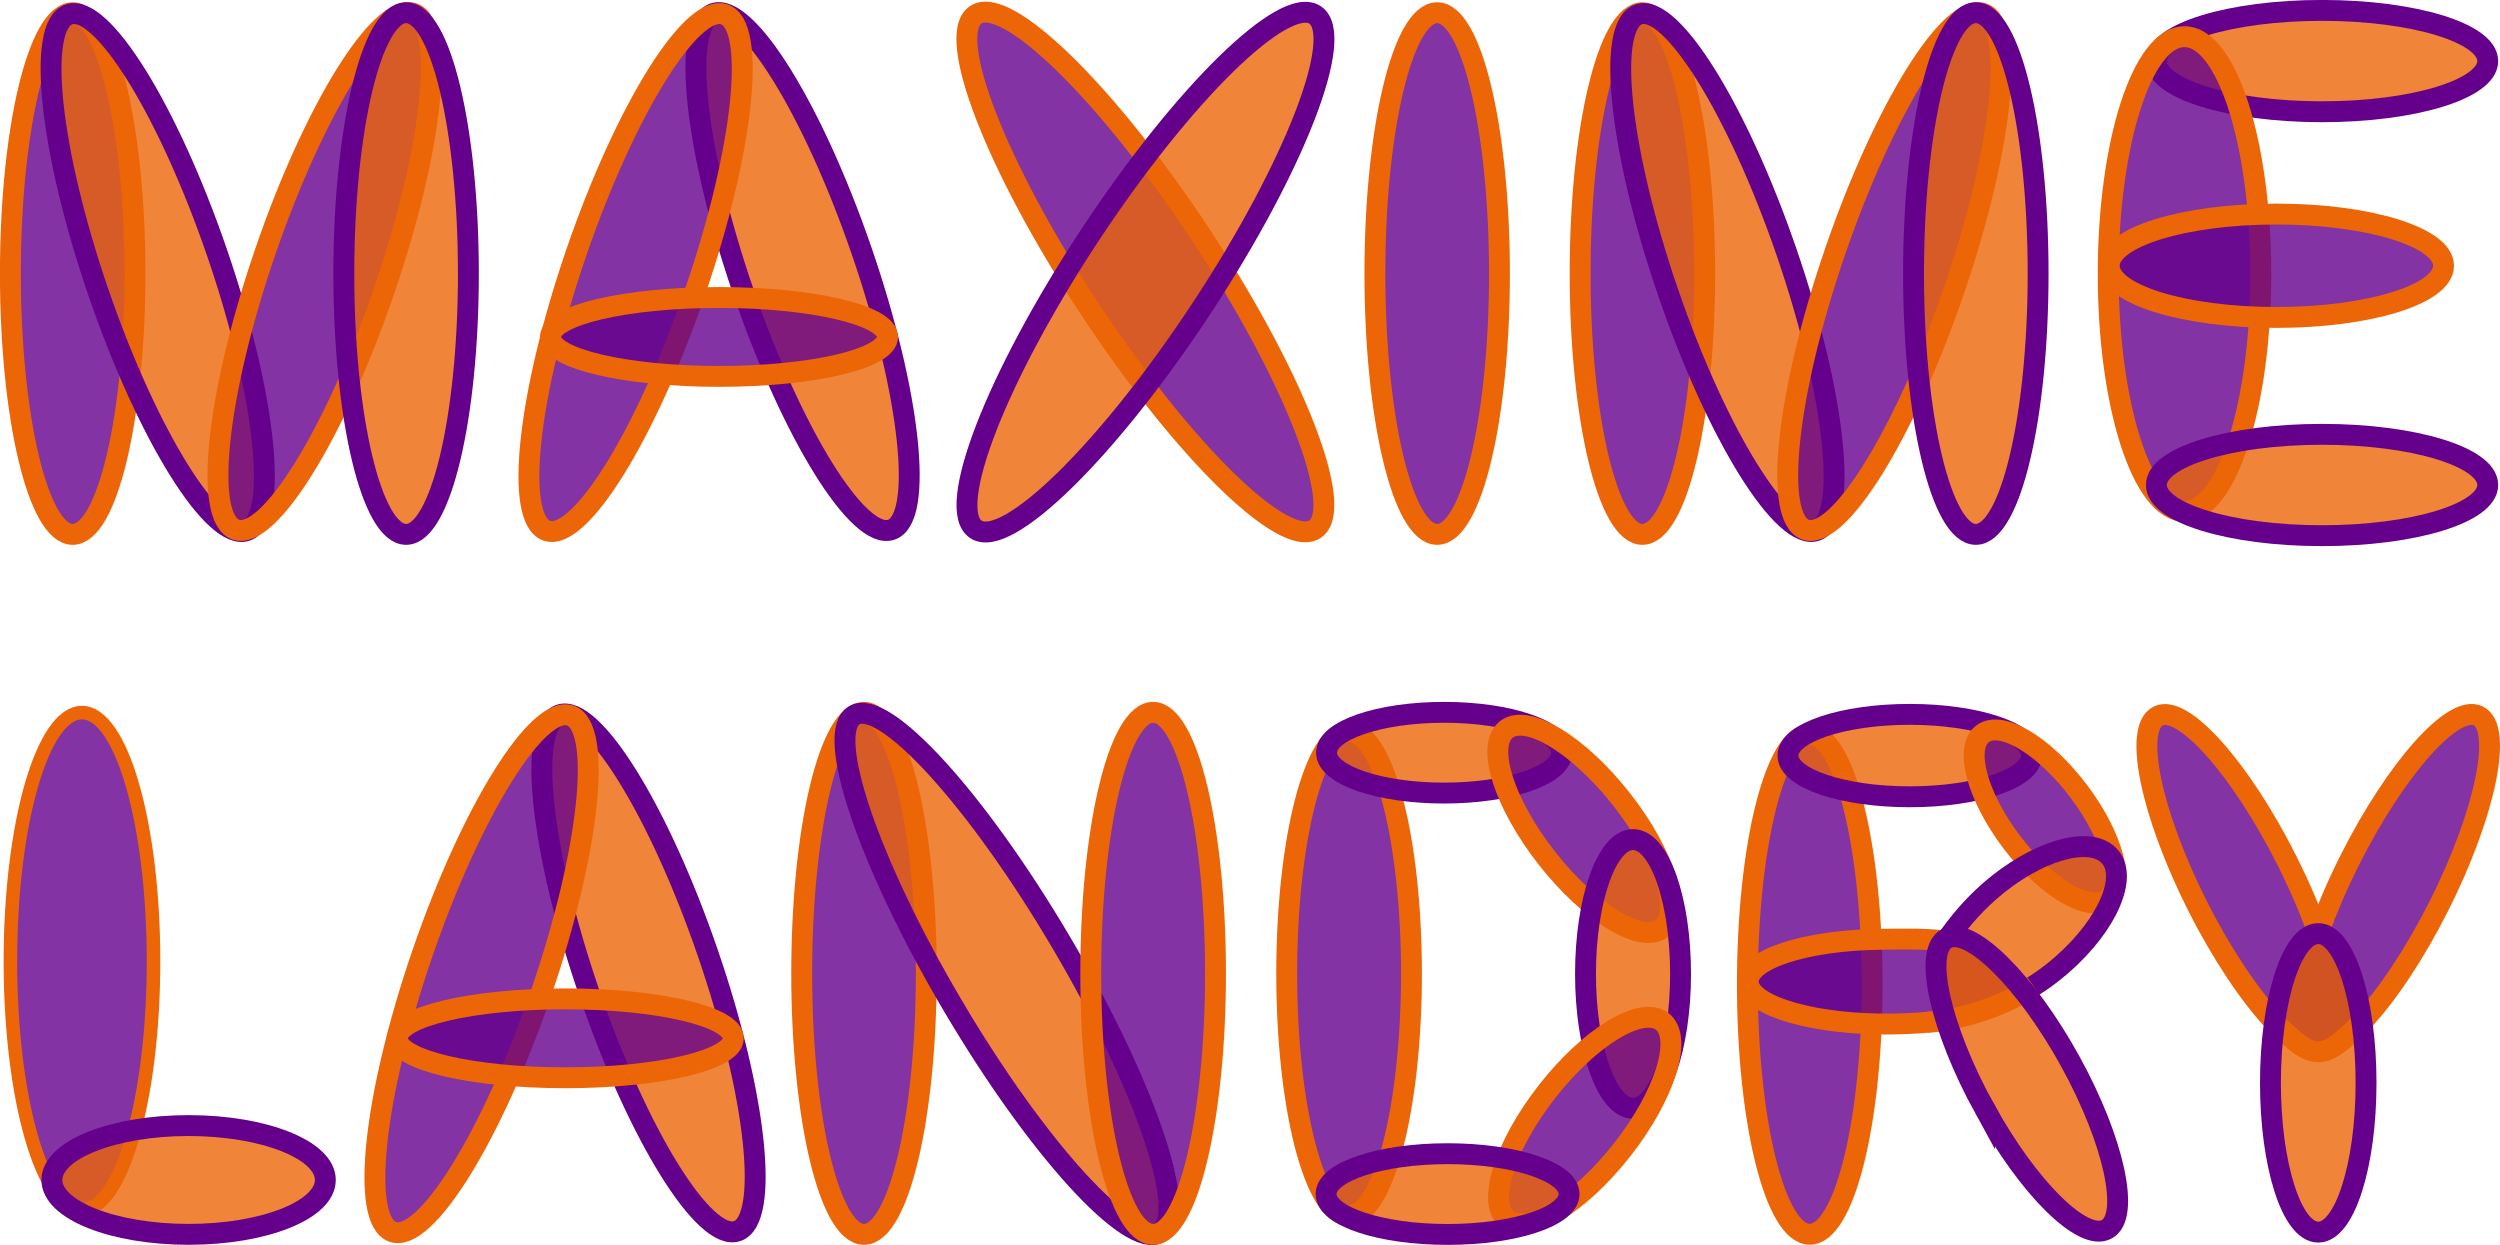 <?xml version="1.0" encoding="UTF-8"?>
<svg id="Calque_4" data-name="Calque 4" xmlns="http://www.w3.org/2000/svg" viewBox="0 0 269.33 134.13">
  <defs>
    <style>
      .cls-1, .cls-2 {
        stroke-width: 2.25px;
      }

      .cls-1, .cls-2, .cls-3 {
        fill: none;
        stroke-miterlimit: 10;
      }

      .cls-1, .cls-3 {
        stroke: #ec6607;
      }

      .cls-2 {
        stroke: #64008c;
      }

      .cls-3 {
        stroke-width: 1.46px;
      }

      .cls-4 {
        fill: #64008c;
      }

      .cls-4, .cls-5 {
        opacity: .8;
      }

      .cls-5 {
        fill: #ec6607;
      }
    </style>
  </defs>
  <g>
    <ellipse class="cls-4" cx="7.83" cy="29.47" rx="6.71" ry="28.1"/>
    <ellipse class="cls-1" cx="7.83" cy="29.47" rx="6.71" ry="28.1"/>
    <ellipse class="cls-5" cx="16.99" cy="29.36" rx="6.74" ry="29.41" transform="translate(-8.62 7.12) rotate(-18.97)"/>
    <ellipse class="cls-2" cx="16.99" cy="29.36" rx="6.74" ry="29.41" transform="translate(-8.62 7.12) rotate(-18.97)"/>
    <ellipse class="cls-4" cx="34.98" cy="29.25" rx="29.41" ry="6.74" transform="translate(-4.06 52.82) rotate(-71.03)"/>
    <ellipse class="cls-1" cx="34.98" cy="29.25" rx="29.41" ry="6.74" transform="translate(-4.06 52.82) rotate(-71.03)"/>
    <ellipse class="cls-5" cx="43.75" cy="29.47" rx="6.71" ry="28.1"/>
    <ellipse class="cls-2" cx="43.75" cy="29.47" rx="6.71" ry="28.1"/>
  </g>
  <g>
    <ellipse class="cls-5" cx="86.46" cy="29.25" rx="6.74" ry="29.41" transform="translate(-4.81 29.7) rotate(-18.97)"/>
    <ellipse class="cls-2" cx="86.46" cy="29.25" rx="6.74" ry="29.41" transform="translate(-4.81 29.7) rotate(-18.97)"/>
    <ellipse class="cls-4" cx="68.47" cy="29.36" rx="29.41" ry="6.74" transform="translate(18.45 84.57) rotate(-71.03)"/>
    <ellipse class="cls-1" cx="68.47" cy="29.36" rx="29.41" ry="6.74" transform="translate(18.45 84.57) rotate(-71.03)"/>
    <ellipse class="cls-4" cx="77.46" cy="36.3" rx="18.16" ry="4.25"/>
    <ellipse class="cls-1" cx="77.46" cy="36.3" rx="18.16" ry="4.25"/>
  </g>
  <g>
    <ellipse class="cls-4" cx="123.4" cy="29.31" rx="7.19" ry="33.19" transform="translate(4.23 72.74) rotate(-33.39)"/>
    <ellipse class="cls-1" cx="123.4" cy="29.31" rx="7.19" ry="33.19" transform="translate(4.23 72.74) rotate(-33.39)"/>
    <ellipse class="cls-5" cx="123.4" cy="29.31" rx="33.19" ry="7.19" transform="translate(31.02 116.22) rotate(-56.61)"/>
    <ellipse class="cls-2" cx="123.4" cy="29.31" rx="33.19" ry="7.19" transform="translate(31.02 116.22) rotate(-56.61)"/>
  </g>
  <g>
    <ellipse class="cls-4" cx="154.83" cy="29.47" rx="6.71" ry="28.1"/>
    <ellipse class="cls-1" cx="154.83" cy="29.47" rx="6.71" ry="28.1"/>
  </g>
  <g>
    <ellipse class="cls-4" cx="176.94" cy="29.47" rx="6.71" ry="28.1"/>
    <ellipse class="cls-1" cx="176.94" cy="29.47" rx="6.71" ry="28.1"/>
    <ellipse class="cls-5" cx="186.1" cy="29.36" rx="6.74" ry="29.41" transform="translate(.56 62.09) rotate(-18.97)"/>
    <ellipse class="cls-2" cx="186.1" cy="29.36" rx="6.74" ry="29.41" transform="translate(.56 62.09) rotate(-18.97)"/>
    <ellipse class="cls-4" cx="204.09" cy="29.25" rx="29.41" ry="6.74" transform="translate(110.08 212.75) rotate(-71.03)"/>
    <ellipse class="cls-1" cx="204.09" cy="29.25" rx="29.41" ry="6.74" transform="translate(110.08 212.75) rotate(-71.03)"/>
    <ellipse class="cls-5" cx="212.86" cy="29.47" rx="6.71" ry="28.1"/>
    <ellipse class="cls-2" cx="212.86" cy="29.47" rx="6.71" ry="28.1"/>
  </g>
  <g>
    <ellipse class="cls-5" cx="250.16" cy="6.58" rx="17.85" ry="5.46"/>
    <ellipse class="cls-2" cx="250.16" cy="6.58" rx="17.85" ry="5.46"/>
    <ellipse class="cls-4" cx="235.34" cy="29.52" rx="8.22" ry="25.57"/>
    <ellipse class="cls-1" cx="235.34" cy="29.52" rx="8.22" ry="25.57"/>
    <ellipse class="cls-4" cx="245.24" cy="28.63" rx="18.01" ry="5.57"/>
    <ellipse class="cls-1" cx="245.24" cy="28.63" rx="18.01" ry="5.57"/>
    <ellipse class="cls-5" cx="250.16" cy="52.25" rx="17.85" ry="5.46"/>
    <ellipse class="cls-2" cx="250.16" cy="52.25" rx="17.85" ry="5.46"/>
  </g>
  <g>
    <ellipse class="cls-4" cx="8.83" cy="103.56" rx="7.71" ry="26.79"/>
    <ellipse class="cls-5" cx="20.32" cy="127.12" rx="14.73" ry="5.86"/>
    <ellipse class="cls-3" cx="8.83" cy="103.56" rx="7.71" ry="26.79"/>
    <ellipse class="cls-2" cx="20.32" cy="127.12" rx="14.73" ry="5.86"/>
  </g>
  <g>
    <ellipse class="cls-5" cx="69.87" cy="104.81" rx="6.74" ry="29.41" transform="translate(-30.28 28.41) rotate(-18.97)"/>
    <ellipse class="cls-2" cx="69.87" cy="104.81" rx="6.74" ry="29.41" transform="translate(-30.28 28.41) rotate(-18.97)"/>
    <ellipse class="cls-4" cx="51.89" cy="104.91" rx="29.41" ry="6.74" transform="translate(-64.2 119.87) rotate(-71.03)"/>
    <ellipse class="cls-1" cx="51.89" cy="104.91" rx="29.41" ry="6.74" transform="translate(-64.2 119.87) rotate(-71.03)"/>
    <ellipse class="cls-4" cx="60.9" cy="111.86" rx="18.1" ry="4.25"/>
    <ellipse class="cls-1" cx="60.9" cy="111.86" rx="18.1" ry="4.25"/>
  </g>
  <g>
    <ellipse class="cls-4" cx="93.08" cy="104.86" rx="6.71" ry="28.12"/>
    <ellipse class="cls-1" cx="93.08" cy="104.86" rx="6.71" ry="28.12"/>
    <ellipse class="cls-5" cx="108.48" cy="104.92" rx="6.76" ry="32.36" transform="translate(-38.27 69.71) rotate(-30.55)"/>
    <ellipse class="cls-2" cx="108.48" cy="104.92" rx="6.76" ry="32.36" transform="translate(-38.27 69.71) rotate(-30.55)"/>
    <ellipse class="cls-4" cx="124.23" cy="104.86" rx="6.72" ry="28.12"/>
    <ellipse class="cls-1" cx="124.23" cy="104.86" rx="6.72" ry="28.12"/>
  </g>
  <g>
    <ellipse class="cls-4" cx="145.34" cy="104.89" rx="6.72" ry="26.07"/>
    <ellipse class="cls-1" cx="145.34" cy="104.89" rx="6.72" ry="26.07"/>
    <ellipse class="cls-5" cx="155.58" cy="81.09" rx="12.67" ry="4.35"/>
    <ellipse class="cls-2" cx="155.58" cy="81.09" rx="12.67" ry="4.35"/>
    <ellipse class="cls-4" cx="170.68" cy="89.3" rx="5.12" ry="13.61" transform="translate(-18.73 124.37) rotate(-38.11)"/>
    <ellipse class="cls-1" cx="170.68" cy="89.3" rx="5.12" ry="13.61" transform="translate(-18.73 124.37) rotate(-38.11)"/>
    <ellipse class="cls-5" cx="175.93" cy="104.92" rx="5.12" ry="14.47"/>
    <ellipse class="cls-2" cx="175.93" cy="104.92" rx="5.12" ry="14.47"/>
    <ellipse class="cls-4" cx="170.72" cy="120.7" rx="13.55" ry="5.12" transform="translate(-29.61 180.55) rotate(-51.89)"/>
    <ellipse class="cls-1" cx="170.72" cy="120.7" rx="13.55" ry="5.12" transform="translate(-29.61 180.55) rotate(-51.89)"/>
    <ellipse class="cls-5" cx="155.95" cy="128.64" rx="13.09" ry="4.35"/>
    <ellipse class="cls-2" cx="155.95" cy="128.64" rx="13.09" ry="4.35"/>
  </g>
  <g>
    <ellipse class="cls-4" cx="194.97" cy="106.04" rx="6.72" ry="26.93"/>
    <ellipse class="cls-1" cx="194.97" cy="106.04" rx="6.72" ry="26.93"/>
    <ellipse class="cls-5" cx="205.74" cy="81.4" rx="13.12" ry="4.44"/>
    <ellipse class="cls-2" cx="205.74" cy="81.4" rx="13.12" ry="4.44"/>
    <ellipse class="cls-4" cx="220.32" cy="87.96" rx="4.53" ry="11.16" transform="translate(-8.52 150.5) rotate(-37.05)"/>
    <ellipse class="cls-1" cx="220.32" cy="87.96" rx="4.53" ry="11.16" transform="translate(-8.52 150.5) rotate(-37.05)"/>
    <path class="cls-5" d="m209.77,101.18c.58-2,2.51-3.35,4.54-5.14,4.93-4.32,10.68-6.07,12.86-3.9,2.18,2.17-.05,7.43-4.98,11.75-1.4,1.23-2.87,2.25-4.3,3.03"/>
    <path class="cls-2" d="m209.77,101.18c1.13-1.6,2.51-3.35,4.54-5.14,4.93-4.32,10.68-6.07,12.86-3.9,2.18,2.17-.05,7.43-4.98,11.75-1.4,1.23-2.87,2.25-4.3,3.03"/>
    <path class="cls-4" d="m209.38,106.98c.15.9.39,1.88.71,2.92-1.76.25-3.95.4-6.01.42-8.35.1-15.38-1.86-15.72-4.38-.33-2.53,6.16-4.65,14.51-4.75,2.57-.03,5.12-.09,7.28.22-.76.63-1.01,1.82-.99,3.38h0c.01.66.08,1.4.22,2.19Z"/>
    <path class="cls-1" d="m209.73,109.9c-1.74.25-3.88.4-5.91.42-8.21.1-15.13-1.86-15.47-4.38-.33-2.53,6.06-4.65,14.27-4.75,2.52-.03,5.03-.09,7.16.22"/>
    <path class="cls-5" d="m226.99,132.43c-2.56,1.42-8.49-4.37-13.22-12.93-1.92-3.46-3.12-6.63-3.98-9.53,3.58-.52,5.92-1.89,7.48-2.82.24-.11.67-.3.94-.37,1.71,2.09,3.23,4.68,4.84,7.59,4.74,8.56,6.51,16.65,3.94,18.07Z"/>
    <path class="cls-5" d="m218.13,106.62c-.24.13-.48.26-.72.37-1.65.93-4.13,2.08-7.7,2.6-.31-1.05-.54-2.02-.69-2.92-.14-.79-.21-1.53-.22-2.18h0c-.02-1.57.33-2.68,1.1-3.16.01,0,.07-.04.08-.04.84-.47,2.05-.15,3.46.78,1.37.91,2.93,2.41,4.53,4.35.06.07.12.14.18.21Z"/>
    <path class="cls-4" d="m218.13,106.62c-.24.13-.48.26-.72.37-1.65.93-4.13,2.08-7.7,2.6-.31-1.05-.54-2.02-.69-2.92-.14-.79-.21-1.53-.22-2.18h0c-.02-1.57.33-2.68,1.1-3.16.01,0,.07-.04.08-.04.84-.47,2.05-.15,3.46.78,1.37.91,2.93,2.41,4.53,4.35.06.07.12.14.18.21Z"/>
    <path class="cls-1" d="m219.07,106.24c-2.92,2.02-7.5,3.61-11.5,3.89"/>
    <path class="cls-5" d="m218.13,106.62c-.24.13-.48.26-.72.37-1.65.93-4.13,2.08-7.7,2.6-.31-1.05-.54-2.02-.69-2.92-.14-.79-.21-1.53-.22-2.18h0c-.02-1.57.33-2.68,1.1-3.16.01,0,.07-.04.08-.04.84-.47,2.05-.15,3.46.78,1.37.91,2.93,2.41,4.53,4.35.06.07.12.14.18.21Z"/>
    <path class="cls-2" d="m213.8,119.43c-4.72-8.59-6.65-16.92-4.1-18.32,2.55-1.4,8.62,4.66,13.34,13.24,4.72,8.59,6.48,16.68,3.93,18.08-2.55,1.4-8.45-4.42-13.17-13.01Z"/>
  </g>
  <g>
    <path class="cls-4" d="m249.75,100.55c-2.08.02-3.87,3.94-4.68,9.59-2.64-2.8-5.67-7.27-8.35-12.59-5-9.93-6.89-19.07-4.22-20.41,2.66-1.34,8.87,5.63,13.87,15.56,1.37,2.73,2.51,5.39,3.38,7.86Z"/>
    <path class="cls-1" d="m245.07,110.14c-2.64-2.8-5.67-7.27-8.35-12.59-5-9.93-6.89-19.07-4.22-20.41,2.66-1.34,8.87,5.63,13.87,15.56,1.37,2.73,2.51,5.39,3.38,7.86"/>
    <path class="cls-4" d="m262.77,97.54c-2.67,5.31-5.69,9.78-8.33,12.57-.81-5.65-2.61-9.57-4.69-9.57h-.01c.88-2.46,2.01-5.13,3.38-7.86,5-9.93,11.21-16.9,13.87-15.56,2.66,1.34.77,10.48-4.22,20.41Z"/>
    <path class="cls-1" d="m249.76,100.55h-.01c.88-2.46,2.01-5.13,3.38-7.86,5-9.93,11.21-16.9,13.87-15.56,2.66,1.34.77,10.48-4.22,20.41-2.67,5.31-5.69,9.78-8.33,12.57"/>
    <path class="cls-5" d="m254.91,116.94c0,9.05-2.31,16.39-5.15,16.39s-5.16-7.34-5.16-16.39c0-2.43.16-4.73.47-6.8,1.37,1.45,2.63,2.45,3.69,2.88.35.15.69.23.99.25.3-.01.63-.09.98-.24h0c1.06-.44,2.34-1.44,3.71-2.9.3,2.08.47,4.39.47,6.82Z"/>
    <path class="cls-4" d="m254.45,110.12c-1.37,1.46-2.65,2.46-3.71,2.9h0c-.35.15-.68.23-.98.25-.3-.01-.64-.09-.99-.25-1.06-.43-2.32-1.43-3.69-2.88.81-5.64,2.6-9.57,4.68-9.59h.01c2.08,0,3.87,3.92,4.69,9.57Z"/>
    <path class="cls-4" d="m254.45,110.12c-1.37,1.46-2.65,2.46-3.71,2.9h0c-.35.15-.68.23-.98.25-.3-.01-.64-.09-.99-.25-1.06-.43-2.32-1.43-3.69-2.88.81-5.64,2.6-9.57,4.68-9.59h.01c2.08,0,3.87,3.92,4.69,9.57Z"/>
    <path class="cls-1" d="m245.11,110.19c4.19,4.19,5.14,4.13,9.26,0"/>
    <path class="cls-5" d="m254.45,110.12c-1.37,1.46-2.65,2.46-3.71,2.9h0c-.35.15-.68.23-.98.25-.3-.01-.64-.09-.99-.25-1.06-.43-2.32-1.43-3.69-2.88.81-5.64,2.6-9.57,4.68-9.59h.01c2.08,0,3.87,3.92,4.69,9.57Z"/>
    <ellipse class="cls-2" cx="249.75" cy="116.66" rx="5.15" ry="16.08"/>
  </g>
</svg>